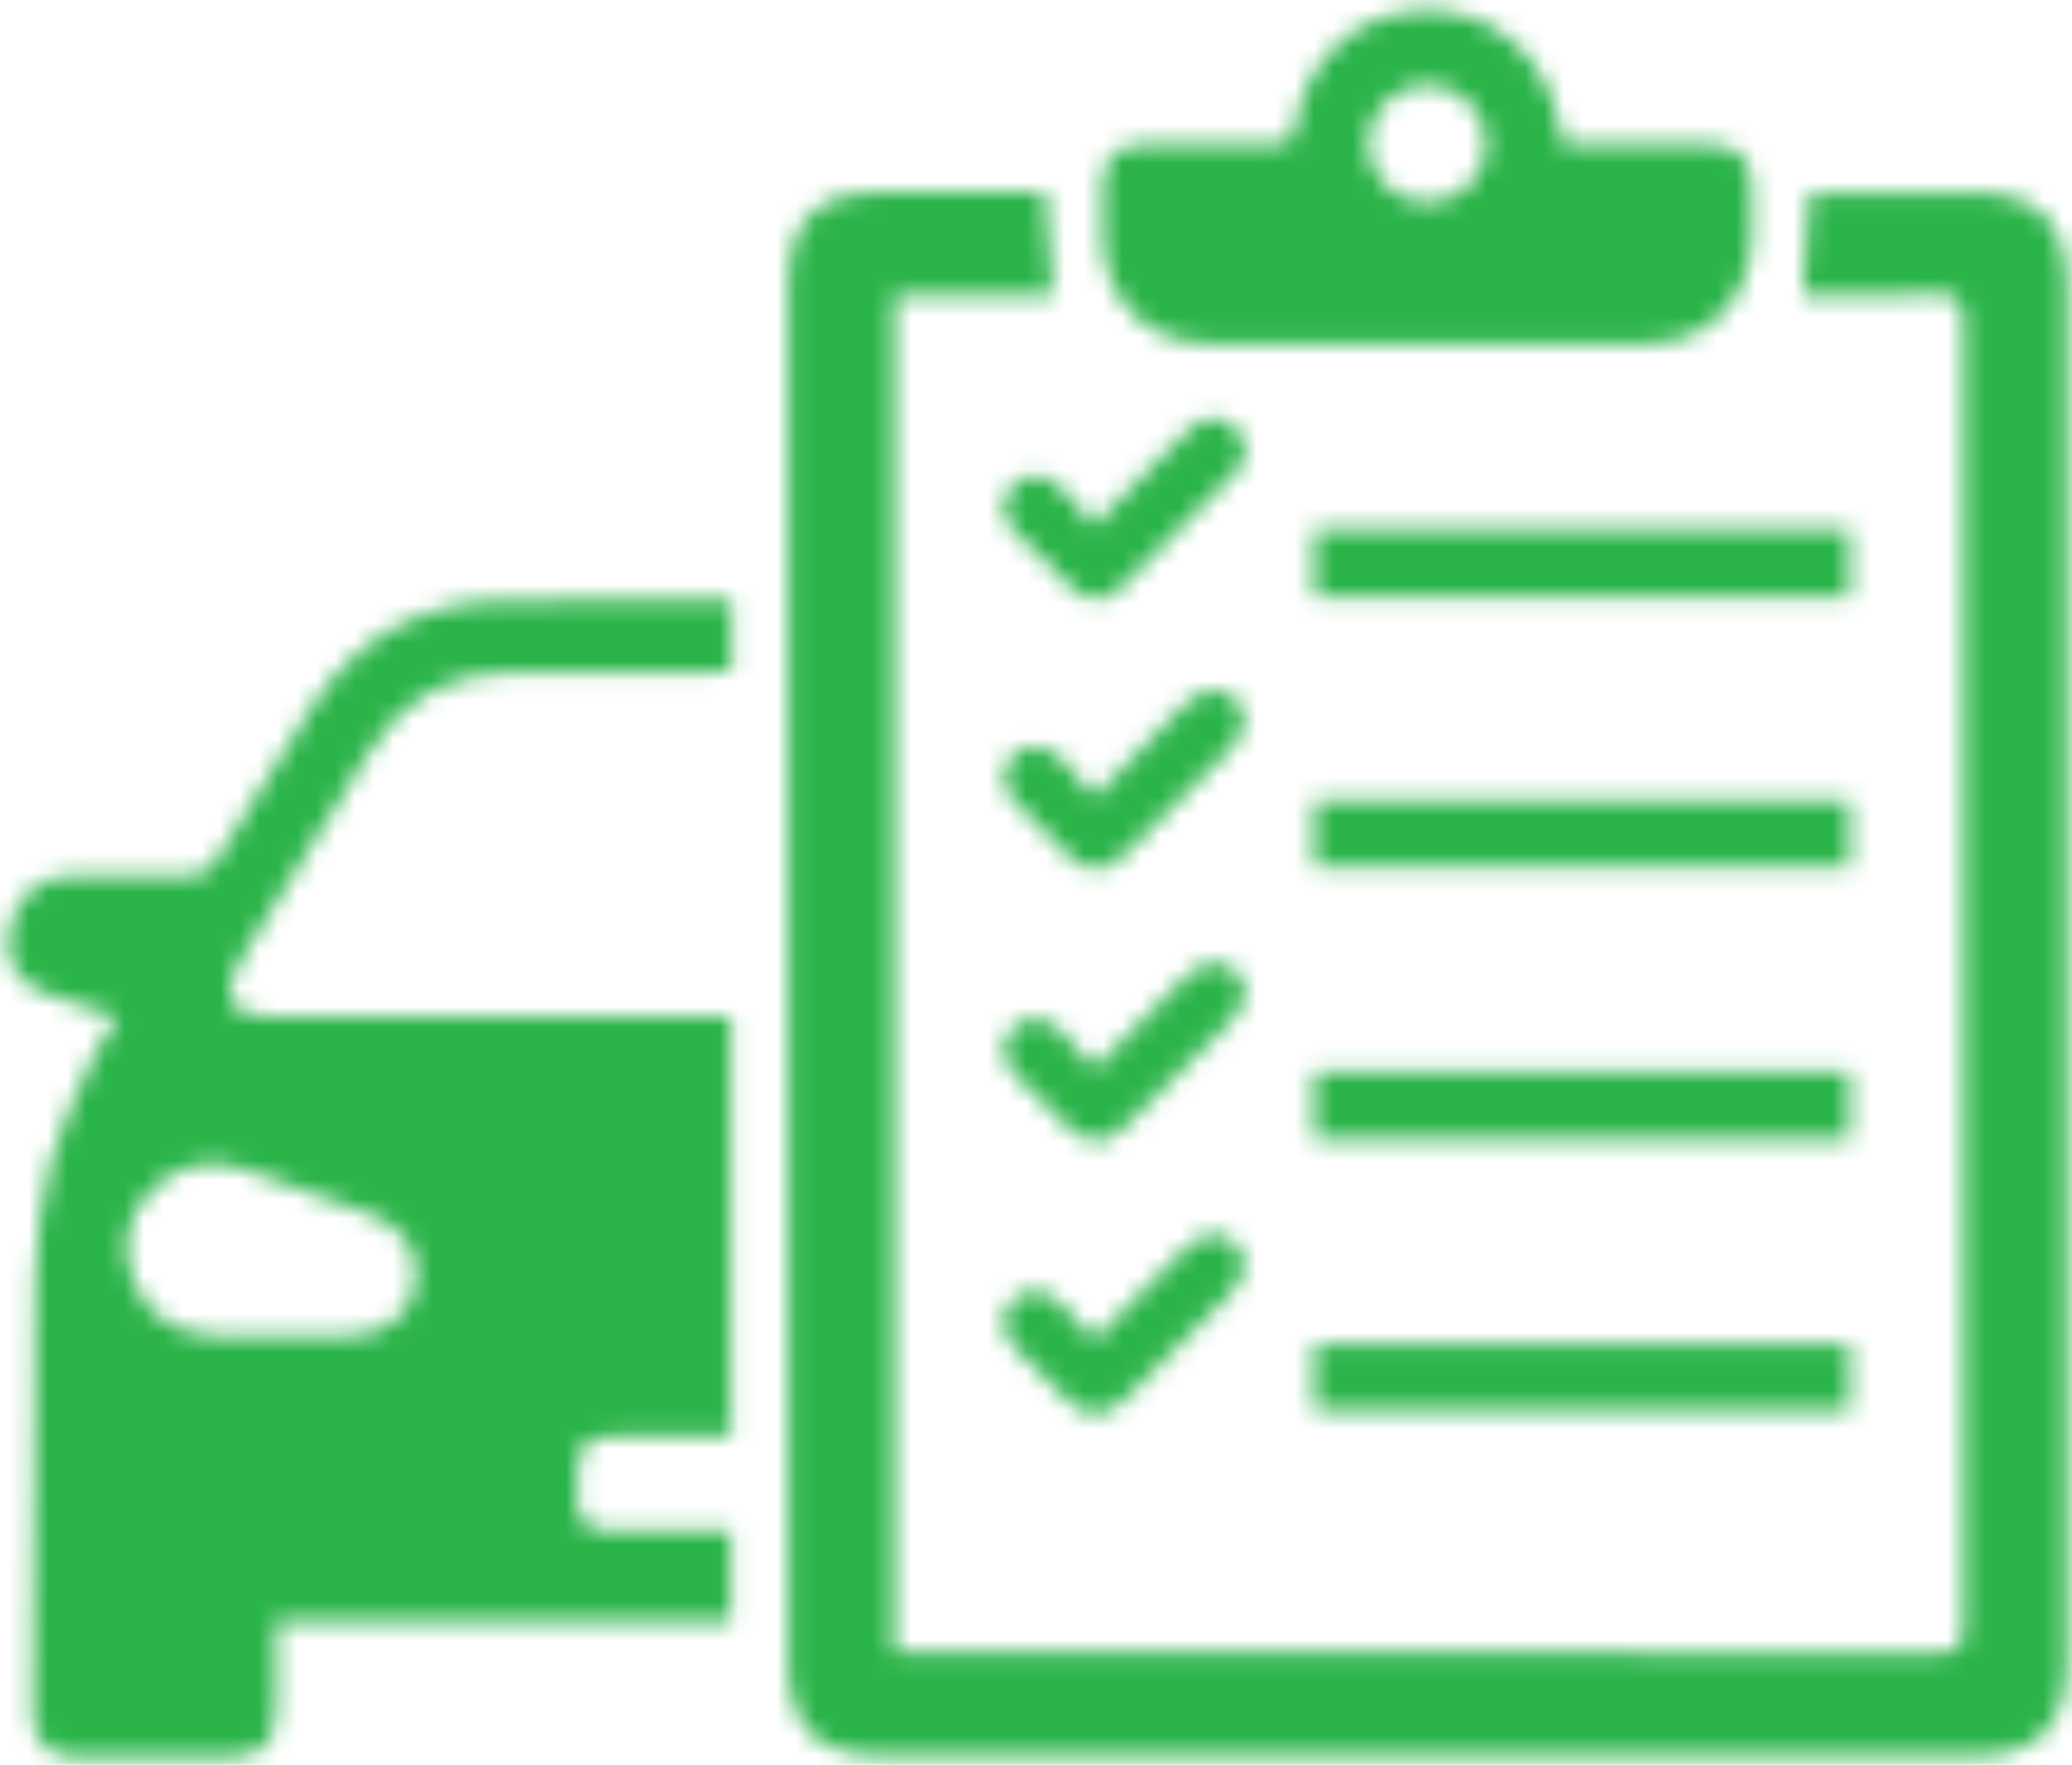 <svg width="108" height="92" viewBox="0 0 108 92" fill="none" xmlns="http://www.w3.org/2000/svg">
<mask id="mask0_1430_430" style="mask-type:alpha" maskUnits="userSpaceOnUse" x="0" y="0" width="108" height="92">
<g clip-path="url(#clip0_1430_430)">
<path d="M38.091 52.968C38.091 60.318 38.091 67.539 38.091 74.889C36.133 74.889 34.208 74.889 32.316 74.889C30.39 74.889 30.129 75.182 30.097 77.068C30.097 77.426 30.097 77.784 30.097 78.174C30.064 79.312 30.651 79.8 31.761 79.8C33.425 79.8 35.089 79.8 36.754 79.8C37.178 79.8 37.635 79.8 38.091 79.8C38.091 81.459 38.091 82.923 38.091 84.549C30.227 84.549 22.428 84.549 14.401 84.549C14.401 86.078 14.401 87.476 14.401 88.875C14.401 90.989 13.748 91.607 11.627 91.607C9.114 91.607 6.569 91.607 4.056 91.607C2.49 91.607 1.707 90.859 1.707 89.297C1.74 81.784 1.707 74.271 1.837 66.791C1.87 64.709 2.131 62.562 2.653 60.546C3.143 58.627 4.122 56.806 4.937 54.952C5.231 54.301 5.688 53.716 6.112 53C4.84 52.61 3.73 52.252 2.621 51.895C0.989 51.342 0.238 50.268 0.467 48.707C0.695 46.918 1.87 45.715 3.567 45.682C5.655 45.65 7.711 45.65 9.8 45.682C10.485 45.682 10.909 45.455 11.268 44.869C12.9 42.17 14.564 39.47 16.293 36.803C18.61 33.225 21.971 31.404 26.213 31.307C30.162 31.209 34.11 31.274 38.124 31.274C38.124 32.51 38.124 33.681 38.124 34.982C37.733 35.014 37.276 35.047 36.851 35.047C33.425 35.047 29.999 35.014 26.605 35.047C23.44 35.079 20.96 36.413 19.296 39.112C17.011 42.82 14.662 46.463 12.443 50.203C12.084 50.789 11.855 51.764 12.117 52.285C12.312 52.74 13.324 53 13.976 53C21.514 53.065 29.052 53.033 36.558 53.033C36.982 52.968 37.471 52.968 38.091 52.968ZM14.727 69.653C15.869 69.653 17.011 69.653 18.153 69.653C20.013 69.62 21.351 68.612 21.645 67.051C21.939 65.327 21.09 63.961 19.296 63.31C17.142 62.53 15.021 61.782 12.867 61.001C10.942 60.318 9.245 60.644 7.842 62.107C6.536 63.473 6.275 65.132 6.993 66.856C7.776 68.742 9.31 69.588 11.333 69.653C12.443 69.685 13.585 69.653 14.727 69.653Z" fill="black"/>
<path d="M93.957 15.402C94.088 13.581 94.218 11.89 94.316 10.101C94.643 10.068 94.969 10.036 95.328 10.036C97.775 10.036 100.223 10.036 102.67 10.036C106.227 10.036 107.728 11.532 107.728 15.044C107.728 23.956 107.728 32.9 107.728 41.812C107.728 56.741 107.728 71.669 107.728 86.598C107.728 89.981 106.194 91.542 102.833 91.542C83.907 91.542 64.98 91.542 46.054 91.542C42.562 91.542 41.094 90.078 41.094 86.598C41.094 62.725 41.094 38.885 41.094 15.012C41.094 11.434 42.53 10.003 46.152 10.003C48.925 10.003 51.666 10.003 54.473 10.003C54.603 11.825 54.734 13.548 54.897 15.37C52.221 15.37 49.447 15.37 46.608 15.37C46.608 38.982 46.608 62.497 46.608 86.143C47.098 86.143 47.522 86.143 47.946 86.143C65.6 86.143 83.287 86.143 100.941 86.175C102.083 86.175 102.344 85.817 102.344 84.744C102.311 62.107 102.311 39.47 102.344 16.801C102.344 15.597 101.985 15.305 100.843 15.337C98.493 15.467 96.176 15.402 93.957 15.402Z" fill="black"/>
<path d="M81.492 7.531C84.004 7.531 86.386 7.531 88.801 7.531C90.694 7.531 91.314 8.149 91.314 9.971C91.314 10.784 91.314 11.597 91.314 12.41C91.248 15.532 89.095 17.874 85.962 17.907C78.261 17.972 70.593 17.972 62.891 17.907C59.693 17.874 57.507 15.5 57.474 12.345C57.474 11.467 57.442 10.556 57.474 9.678C57.507 8.214 58.192 7.531 59.661 7.531C61.912 7.499 64.131 7.499 66.383 7.531C67.036 7.531 67.395 7.401 67.492 6.653C68.047 3.043 70.788 0.604 74.28 0.539C77.739 0.474 80.578 2.88 81.263 6.458C81.328 6.783 81.394 7.076 81.492 7.531ZM74.443 4.409C72.746 4.376 71.31 5.775 71.31 7.466C71.31 9.158 72.583 10.491 74.28 10.556C76.009 10.621 77.445 9.288 77.478 7.596C77.51 5.873 76.14 4.441 74.443 4.409Z" fill="black"/>
<path d="M96.404 41.747C96.404 42.95 96.404 44.089 96.404 45.227C87.071 45.227 77.837 45.227 68.504 45.227C68.504 44.056 68.504 42.918 68.504 41.747C77.804 41.747 87.039 41.747 96.404 41.747Z" fill="black"/>
<path d="M96.404 27.599C96.404 28.835 96.404 29.941 96.404 31.111C87.071 31.111 77.837 31.111 68.504 31.111C68.504 29.941 68.504 28.802 68.504 27.599C77.771 27.599 87.039 27.599 96.404 27.599Z" fill="black"/>
<path d="M68.504 59.375C68.504 58.204 68.504 57.098 68.504 55.895C77.804 55.895 87.071 55.895 96.404 55.895C96.404 57.033 96.404 58.172 96.404 59.375C87.137 59.375 77.869 59.375 68.504 59.375Z" fill="black"/>
<path d="M68.504 73.556C68.504 72.352 68.504 71.246 68.504 70.076C77.804 70.076 87.071 70.076 96.404 70.076C96.404 71.246 96.404 72.352 96.404 73.556C87.104 73.556 77.869 73.556 68.504 73.556Z" fill="black"/>
<path d="M57.051 69.848C58.715 68.189 60.184 66.693 61.685 65.197C62.696 64.189 63.675 64.091 64.426 64.872C65.111 65.587 64.98 66.596 64.034 67.539C62.239 69.36 60.412 71.149 58.585 72.97C57.606 73.946 56.594 73.946 55.615 72.97C54.701 72.092 53.82 71.214 52.939 70.303C52.156 69.49 52.091 68.482 52.776 67.799C53.461 67.116 54.44 67.116 55.256 67.929C55.843 68.449 56.366 69.1 57.051 69.848Z" fill="black"/>
<path d="M56.985 27.436C58.519 25.875 59.824 24.541 61.13 23.241C61.456 22.883 61.815 22.525 62.174 22.232C62.924 21.647 63.708 21.647 64.393 22.33C65.046 22.98 65.111 23.858 64.491 24.541C62.468 26.656 60.412 28.705 58.291 30.754C57.54 31.469 56.627 31.372 55.876 30.656C54.832 29.68 53.82 28.672 52.841 27.664C52.123 26.916 52.123 25.908 52.841 25.29C53.592 24.607 54.407 24.672 55.158 25.322C55.484 25.615 55.811 25.94 56.104 26.265C56.398 26.526 56.627 26.916 56.985 27.436Z" fill="black"/>
<path d="M57.051 41.552C58.748 39.828 60.216 38.299 61.684 36.803C62.663 35.828 63.708 35.73 64.426 36.478C65.111 37.226 64.98 38.169 64.034 39.145C62.272 40.934 60.477 42.723 58.682 44.479C57.54 45.585 56.659 45.585 55.55 44.479C54.669 43.633 53.82 42.788 52.972 41.91C52.189 41.096 52.123 40.088 52.776 39.405C53.461 38.69 54.505 38.755 55.354 39.6C55.909 40.153 56.365 40.771 57.051 41.552Z" fill="black"/>
<path d="M57.05 55.7C58.747 54.009 60.216 52.48 61.717 51.016C62.663 50.073 63.642 49.943 64.393 50.626C65.176 51.342 65.045 52.35 64.034 53.358C62.272 55.114 60.542 56.871 58.78 58.594C57.573 59.798 56.724 59.798 55.452 58.562C54.603 57.749 53.755 56.903 52.939 56.058C52.156 55.245 52.123 54.236 52.808 53.586C53.494 52.903 54.473 52.935 55.288 53.748C55.876 54.301 56.365 54.952 57.05 55.7Z" fill="black"/>
</g>
</mask>
<g mask="url(#mask0_1430_430)">
<rect x="-25.039" y="-16.3" width="137.069" height="119.512" fill="#2BB44A"/>
</g>
<defs>
<clipPath id="clip0_1430_430">
<rect width="107.326" height="91.036" fill="white" transform="translate(0.401 0.539)"/>
</clipPath>
</defs>
</svg>
